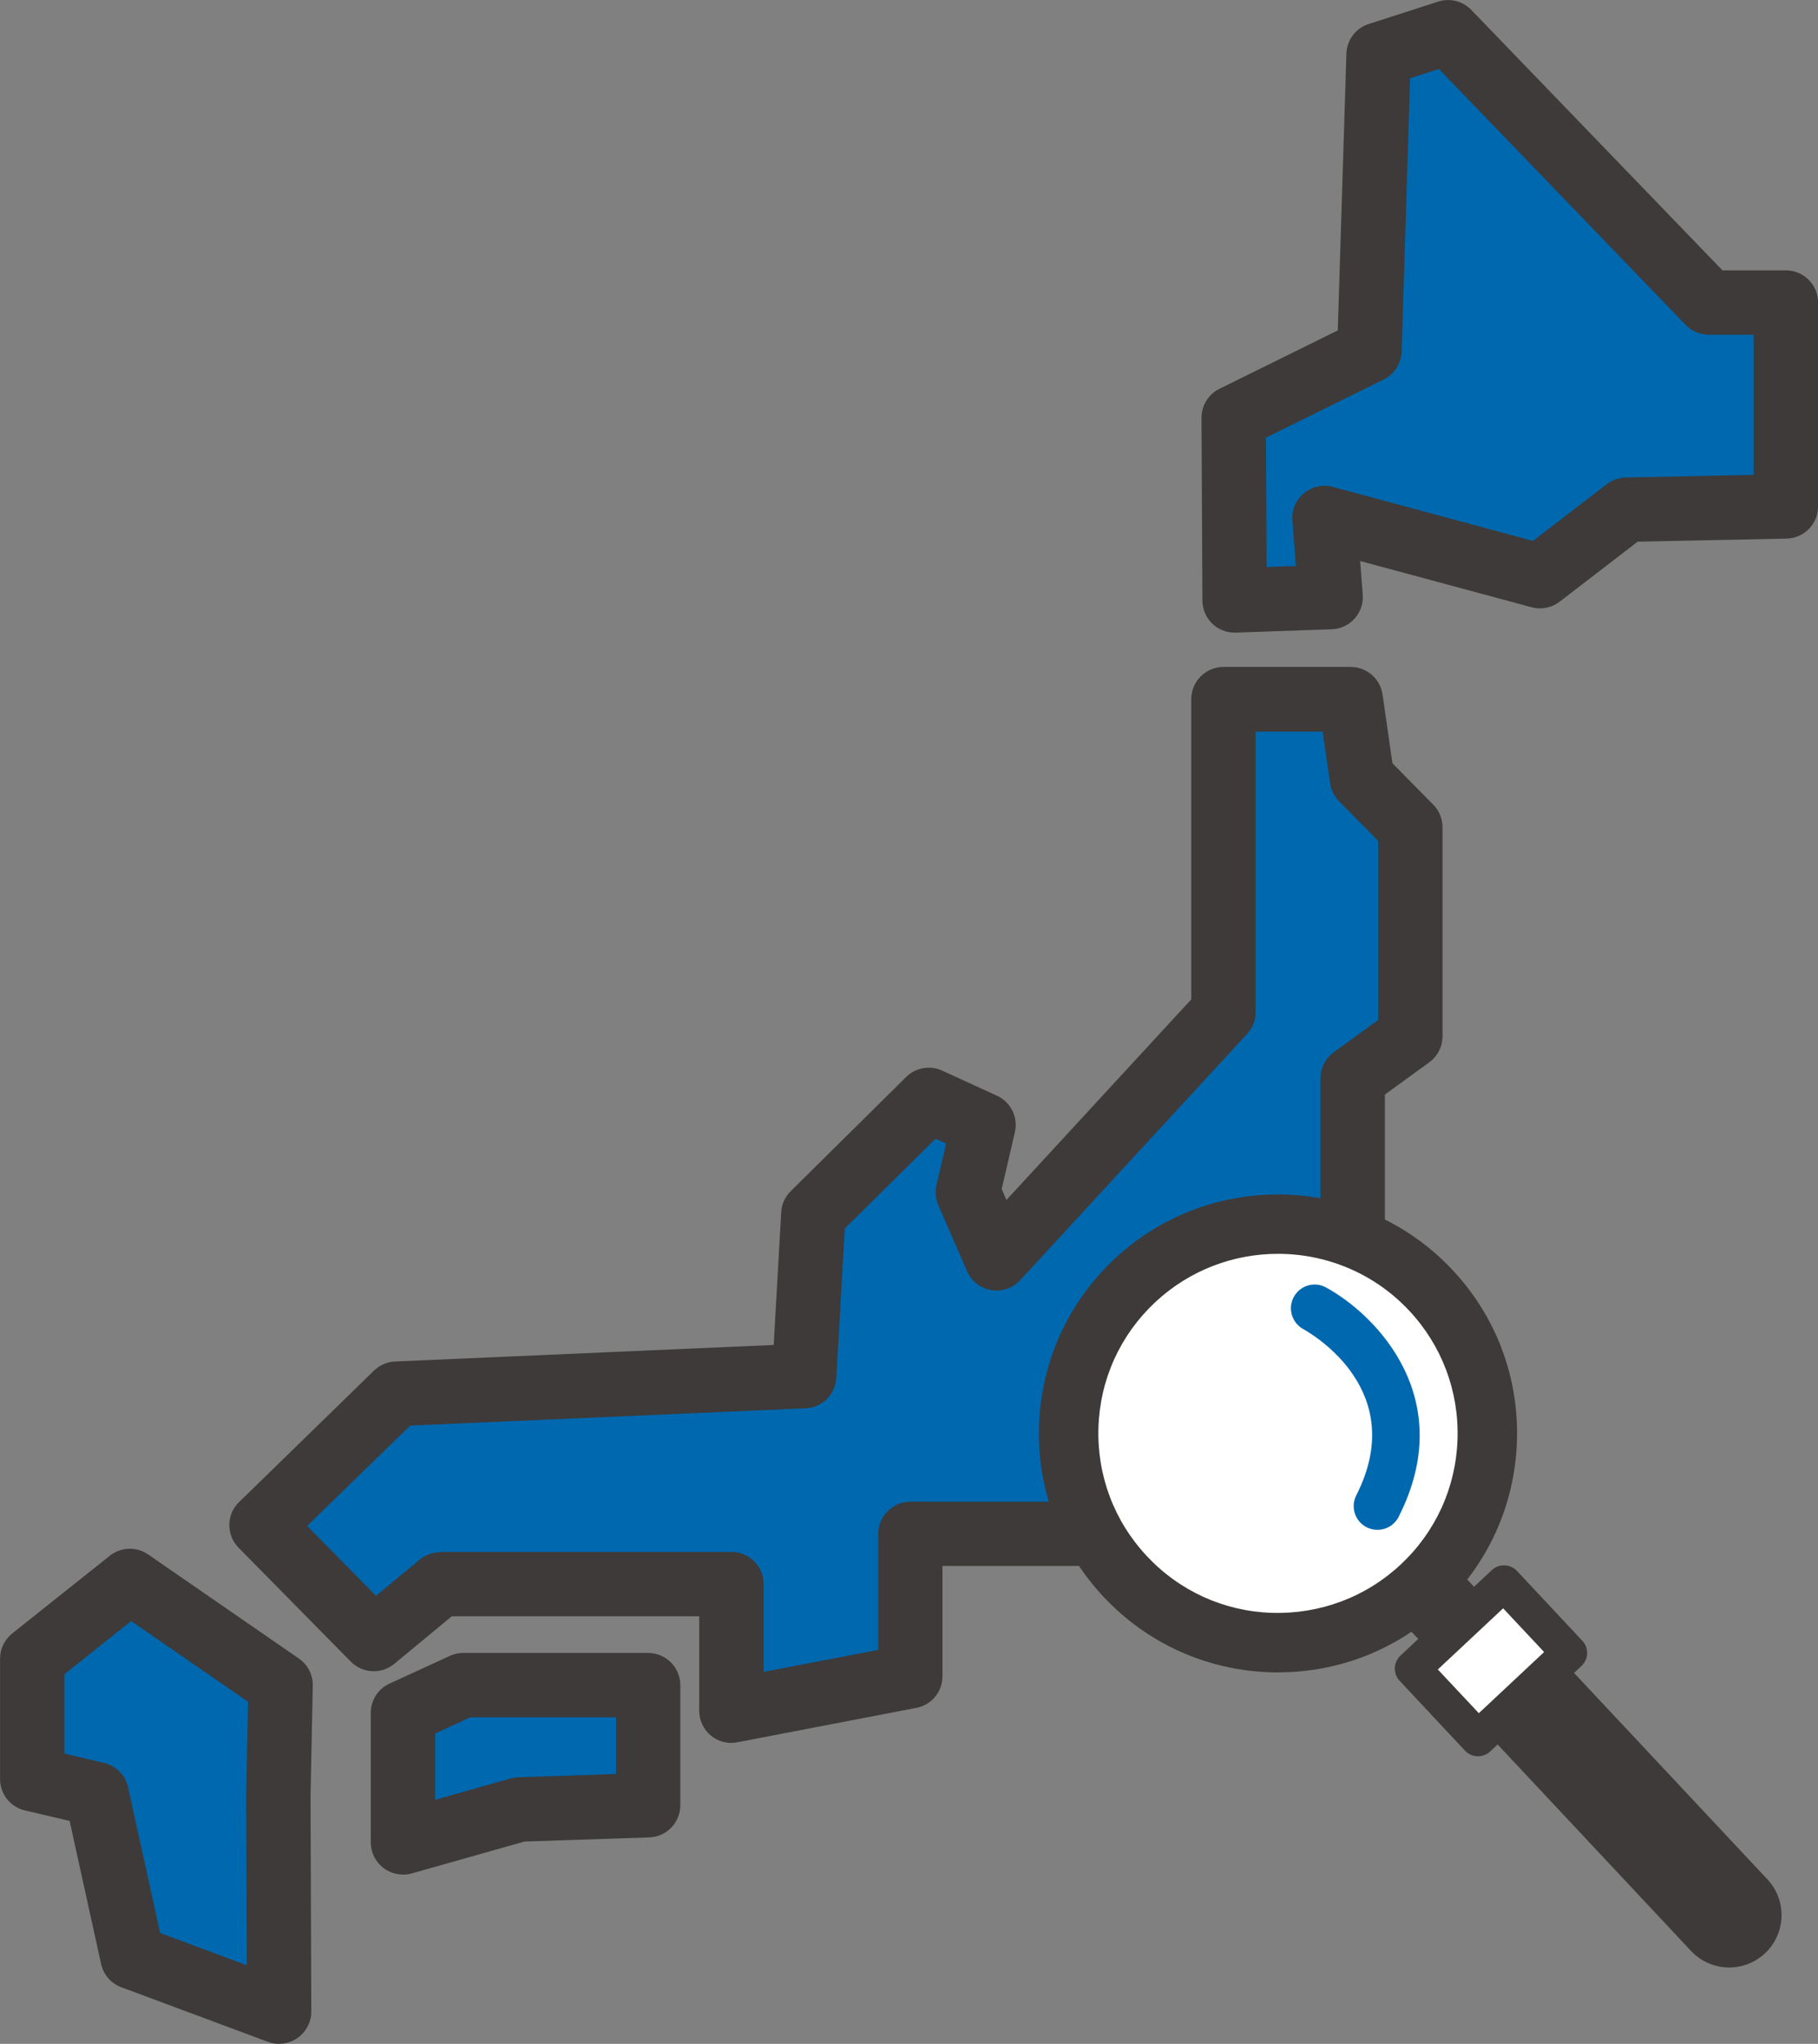 <?xml version="1.0" encoding="UTF-8"?>
<svg id="_レイヤー_2" data-name="レイヤー 2" xmlns="http://www.w3.org/2000/svg" viewBox="0 0 259.48 291.74">
  <rect x="0" y="0" width="259.48" height="291.74" fill="#808080" stroke="none"/>
  <defs>
    <style>
      .cls-1 {
        fill: #3e3a39;
      }

      .cls-1, .cls-2, .cls-3, .cls-4 {
        stroke-width: 0px;
      }

      .cls-2 {
        fill: #0068af;
      }

      .cls-3 {
        fill: #fff;
      }

      .cls-4 {
        fill: #3d3a39;
      }
    </style>
  </defs>
  <g id="_レイヤー_2-2" data-name="レイヤー 2">
    <g>
      <g>
        <g>
          <polygon class="cls-2" points="219.78 82.24 189.04 73.94 189.91 85.22 176.21 85.7 176.08 59.61 195.44 50.05 196.75 7.79 206.67 4.6 243.87 43.18 254.88 43.18 254.88 72.28 232.12 72.75 219.78 82.24"/>
          <path class="cls-4" d="M176.21,90.3c-1.19,0-2.33-.46-3.18-1.28-.9-.86-1.41-2.05-1.41-3.29l-.13-26.09c0-1.76.99-3.37,2.56-4.14l16.89-8.34,1.23-39.5c.06-1.94,1.33-3.64,3.18-4.23l9.92-3.2c1.67-.54,3.5-.08,4.72,1.18l35.85,37.18h9.05c2.54,0,4.6,2.06,4.6,4.6v29.1c0,2.5-2,4.54-4.5,4.59l-21.25.44-11.14,8.57c-1.14.87-2.62,1.17-4,.79l-24.47-6.6.37,4.79c.1,1.25-.32,2.48-1.15,3.42-.83.93-2.01,1.49-3.27,1.53l-13.7.48c-.05,0-.11,0-.16,0ZM180.69,62.46l.09,18.48,4.18-.15-.5-6.5c-.12-1.49.5-2.94,1.65-3.89,1.15-.95,2.69-1.29,4.13-.9l28.55,7.71,10.54-8.1c.78-.6,1.73-.93,2.71-.95l18.26-.38v-20h-6.41c-1.25,0-2.44-.51-3.31-1.41l-35.21-36.52-4.11,1.32-1.21,39.02c-.05,1.7-1.04,3.23-2.56,3.98l-16.78,8.29Z"/>
        </g>
        <g>
          <polygon class="cls-2" points="138.14 170.16 140.37 160.58 132.56 157 116.08 173.3 114.78 196.39 56.58 198.93 37.32 217.7 53.34 233.96 62.83 226.12 104.4 226.12 104.4 244.2 129.94 239.29 129.94 218.94 160.43 218.94 163.06 211.1 173.01 204.41 173.01 216.88 186.91 216.88 186.91 187.86 193.05 177.95 193.05 153.91 201.28 147.92 201.28 118.11 194.39 111.12 192.76 99.81 174.61 99.81 174.61 144.45 142.24 179.59 138.14 170.16"/>
          <path class="cls-4" d="M104.4,248.79c-1.06,0-2.1-.37-2.93-1.05-1.06-.87-1.67-2.17-1.67-3.54v-13.49h-35.32l-8.21,6.79c-1.84,1.52-4.53,1.38-6.2-.32l-16.02-16.26c-.86-.87-1.33-2.05-1.32-3.27.01-1.22.51-2.39,1.39-3.24l19.26-18.77c.81-.79,1.88-1.25,3.01-1.3l54.04-2.36,1.07-18.94c.06-1.14.55-2.21,1.36-3.01l16.47-16.3c1.36-1.34,3.41-1.71,5.15-.91l7.81,3.58c1.99.91,3.06,3.09,2.56,5.22l-1.88,8.1.68,1.56,26.38-28.63v-42.85c0-2.54,2.06-4.6,4.6-4.6h18.15c2.29,0,4.22,1.68,4.55,3.94l1.41,9.81,5.83,5.91c.85.86,1.32,2.02,1.32,3.23v29.82c0,1.47-.7,2.85-1.89,3.72l-6.34,4.61v21.7c0,.86-.24,1.69-.69,2.42l-5.46,8.8v27.71c0,2.54-2.06,4.6-4.6,4.6h-13.9c-2.54,0-4.6-2.06-4.6-4.6v-3.85l-1.5,1.01-2.14,6.36c-.63,1.87-2.38,3.13-4.36,3.13h-25.89v15.75c0,2.2-1.56,4.1-3.73,4.51l-25.54,4.91c-.29.06-.58.08-.87.08ZM62.83,221.52h41.57c2.54,0,4.6,2.06,4.6,4.6v12.52l16.35-3.14v-16.55c0-2.54,2.06-4.6,4.6-4.6h27.18l1.58-4.71c.32-.96.95-1.79,1.79-2.35l9.95-6.69c1.41-.95,3.23-1.04,4.72-.24,1.5.8,2.44,2.36,2.44,4.06v7.88h4.7v-24.42c0-.86.24-1.69.69-2.42l5.46-8.8v-22.73c0-1.47.7-2.85,1.89-3.72l6.34-4.61v-25.59l-5.57-5.64c-.69-.7-1.14-1.6-1.28-2.57l-1.06-7.37h-9.57v40.05c0,1.15-.43,2.27-1.22,3.11l-32.38,35.14c-1.05,1.14-2.62,1.67-4.14,1.42-1.53-.26-2.83-1.27-3.45-2.7l-4.1-9.43c-.39-.91-.49-1.91-.26-2.87l1.38-5.92-1.51-.69-12.96,12.82-1.2,21.33c-.13,2.36-2.03,4.23-4.39,4.33l-56.44,2.47-14.7,14.32,9.82,9.97,6.24-5.16c.82-.68,1.86-1.05,2.93-1.05Z"/>
        </g>
        <g>
          <polygon class="cls-2" points="57.51 262.98 57.51 244.49 66.12 240.53 92.5 240.53 92.5 257.67 74.14 258.27 57.51 262.98"/>
          <path class="cls-4" d="M57.51,267.57c-.99,0-1.97-.32-2.77-.93-1.15-.87-1.82-2.23-1.82-3.67v-18.48c0-1.79,1.04-3.42,2.67-4.17l8.61-3.96c.6-.28,1.26-.42,1.92-.42h26.38c2.54,0,4.6,2.06,4.6,4.6v17.14c0,2.48-1.97,4.51-4.44,4.59l-17.8.59-16.09,4.55c-.41.12-.83.17-1.25.17ZM62.11,247.44v9.46l10.78-3.05c.36-.1.73-.16,1.1-.17l13.92-.46v-8.09h-20.78l-5.02,2.31Z"/>
        </g>
        <g>
          <polygon class="cls-2" points="4.6 236.76 4.6 253.95 13.8 256.11 18.92 279.35 39.84 287.14 39.73 256.4 40.05 240.53 18.53 225.67 4.6 236.76"/>
          <path class="cls-4" d="M39.84,291.74c-.54,0-1.08-.1-1.6-.29l-20.92-7.79c-1.46-.54-2.55-1.79-2.89-3.32l-4.49-20.42-6.39-1.5c-2.08-.49-3.54-2.34-3.54-4.47v-17.19c0-1.4.64-2.72,1.73-3.6l13.93-11.09c1.58-1.26,3.81-1.34,5.47-.19l21.52,14.86c1.27.88,2.01,2.33,1.98,3.87l-.32,15.82.11,30.68c0,1.51-.73,2.92-1.97,3.79-.78.55-1.7.83-2.63.83ZM22.87,275.92l12.35,4.6-.09-24.1s0-.07,0-.11l.27-13.4-16.68-11.52-9.53,7.59v11.33l5.66,1.33c1.72.41,3.06,1.76,3.43,3.49l4.58,20.8Z"/>
        </g>
      </g>
      <g>
        <circle class="cls-3" cx="182.41" cy="205.9" r="27.36"/>
        <g>
          <path class="cls-1" d="M182.44,238.72c-.38,0-.76,0-1.15-.02-9.11-.3-17.56-4.13-23.79-10.78-6.23-6.65-9.5-15.33-9.2-24.44.3-9.11,4.13-17.56,10.78-23.79,13.73-12.85,35.37-12.15,48.23,1.58,6.23,6.65,9.5,15.33,9.2,24.44s-4.13,17.56-10.78,23.79c-6.37,5.97-14.61,9.21-23.29,9.21ZM182.4,178.97c-6.28,0-12.58,2.29-17.52,6.91-5,4.68-7.88,11.03-8.1,17.87-.22,6.84,2.23,13.37,6.91,18.37,4.68,5,11.03,7.88,17.87,8.1,6.84.19,13.37-2.23,18.37-6.91,5-4.68,7.88-11.03,8.1-17.87.22-6.84-2.23-13.37-6.91-18.37-5.04-5.38-11.87-8.1-18.72-8.1Z"/>
          <path class="cls-1" d="M251.91,278.82h0c-3.01,2.82-7.74,2.66-10.56-.35l-30.86-32.95c-2.82-3.01-2.66-7.74.35-10.56h0c3.01-2.82,7.74-2.66,10.56.35l30.86,32.95c2.82,3.01,2.66,7.74-.35,10.56Z"/>
          <rect class="cls-1" x="201.39" y="227.28" width="10.9" height="6.82" transform="translate(-101.82 203.68) rotate(-43.12)"/>
          <g>
            <rect class="cls-3" x="203.87" y="230.24" width="17.86" height="13.64" transform="translate(-104.56 209.49) rotate(-43.12)"/>
            <path class="cls-1" d="M210.95,250.69c-.68,0-1.36-.27-1.86-.81l-9.32-9.96c-.46-.49-.71-1.15-.69-1.82.02-.67.31-1.31.8-1.77l13.04-12.21c1.03-.96,2.64-.91,3.6.12l9.32,9.96c.46.49.71,1.15.69,1.82-.02.67-.31,1.31-.8,1.77l-13.04,12.21c-.49.46-1.12.69-1.74.69ZM205.22,238.3l5.85,6.24,9.32-8.73-5.85-6.24-9.32,8.73Z"/>
          </g>
          <path class="cls-2" d="M196.6,218.37c-.52,0-1.04-.12-1.54-.37-1.67-.85-2.33-2.89-1.48-4.56,7.53-14.79-6.01-22.86-7.58-23.73-1.63-.91-2.23-2.97-1.33-4.6.9-1.64,2.95-2.24,4.59-1.34,7.31,4,18.89,15.98,10.36,32.75-.6,1.18-1.79,1.85-3.03,1.85Z"/>
        </g>
      </g>
    </g>
  </g>
</svg>